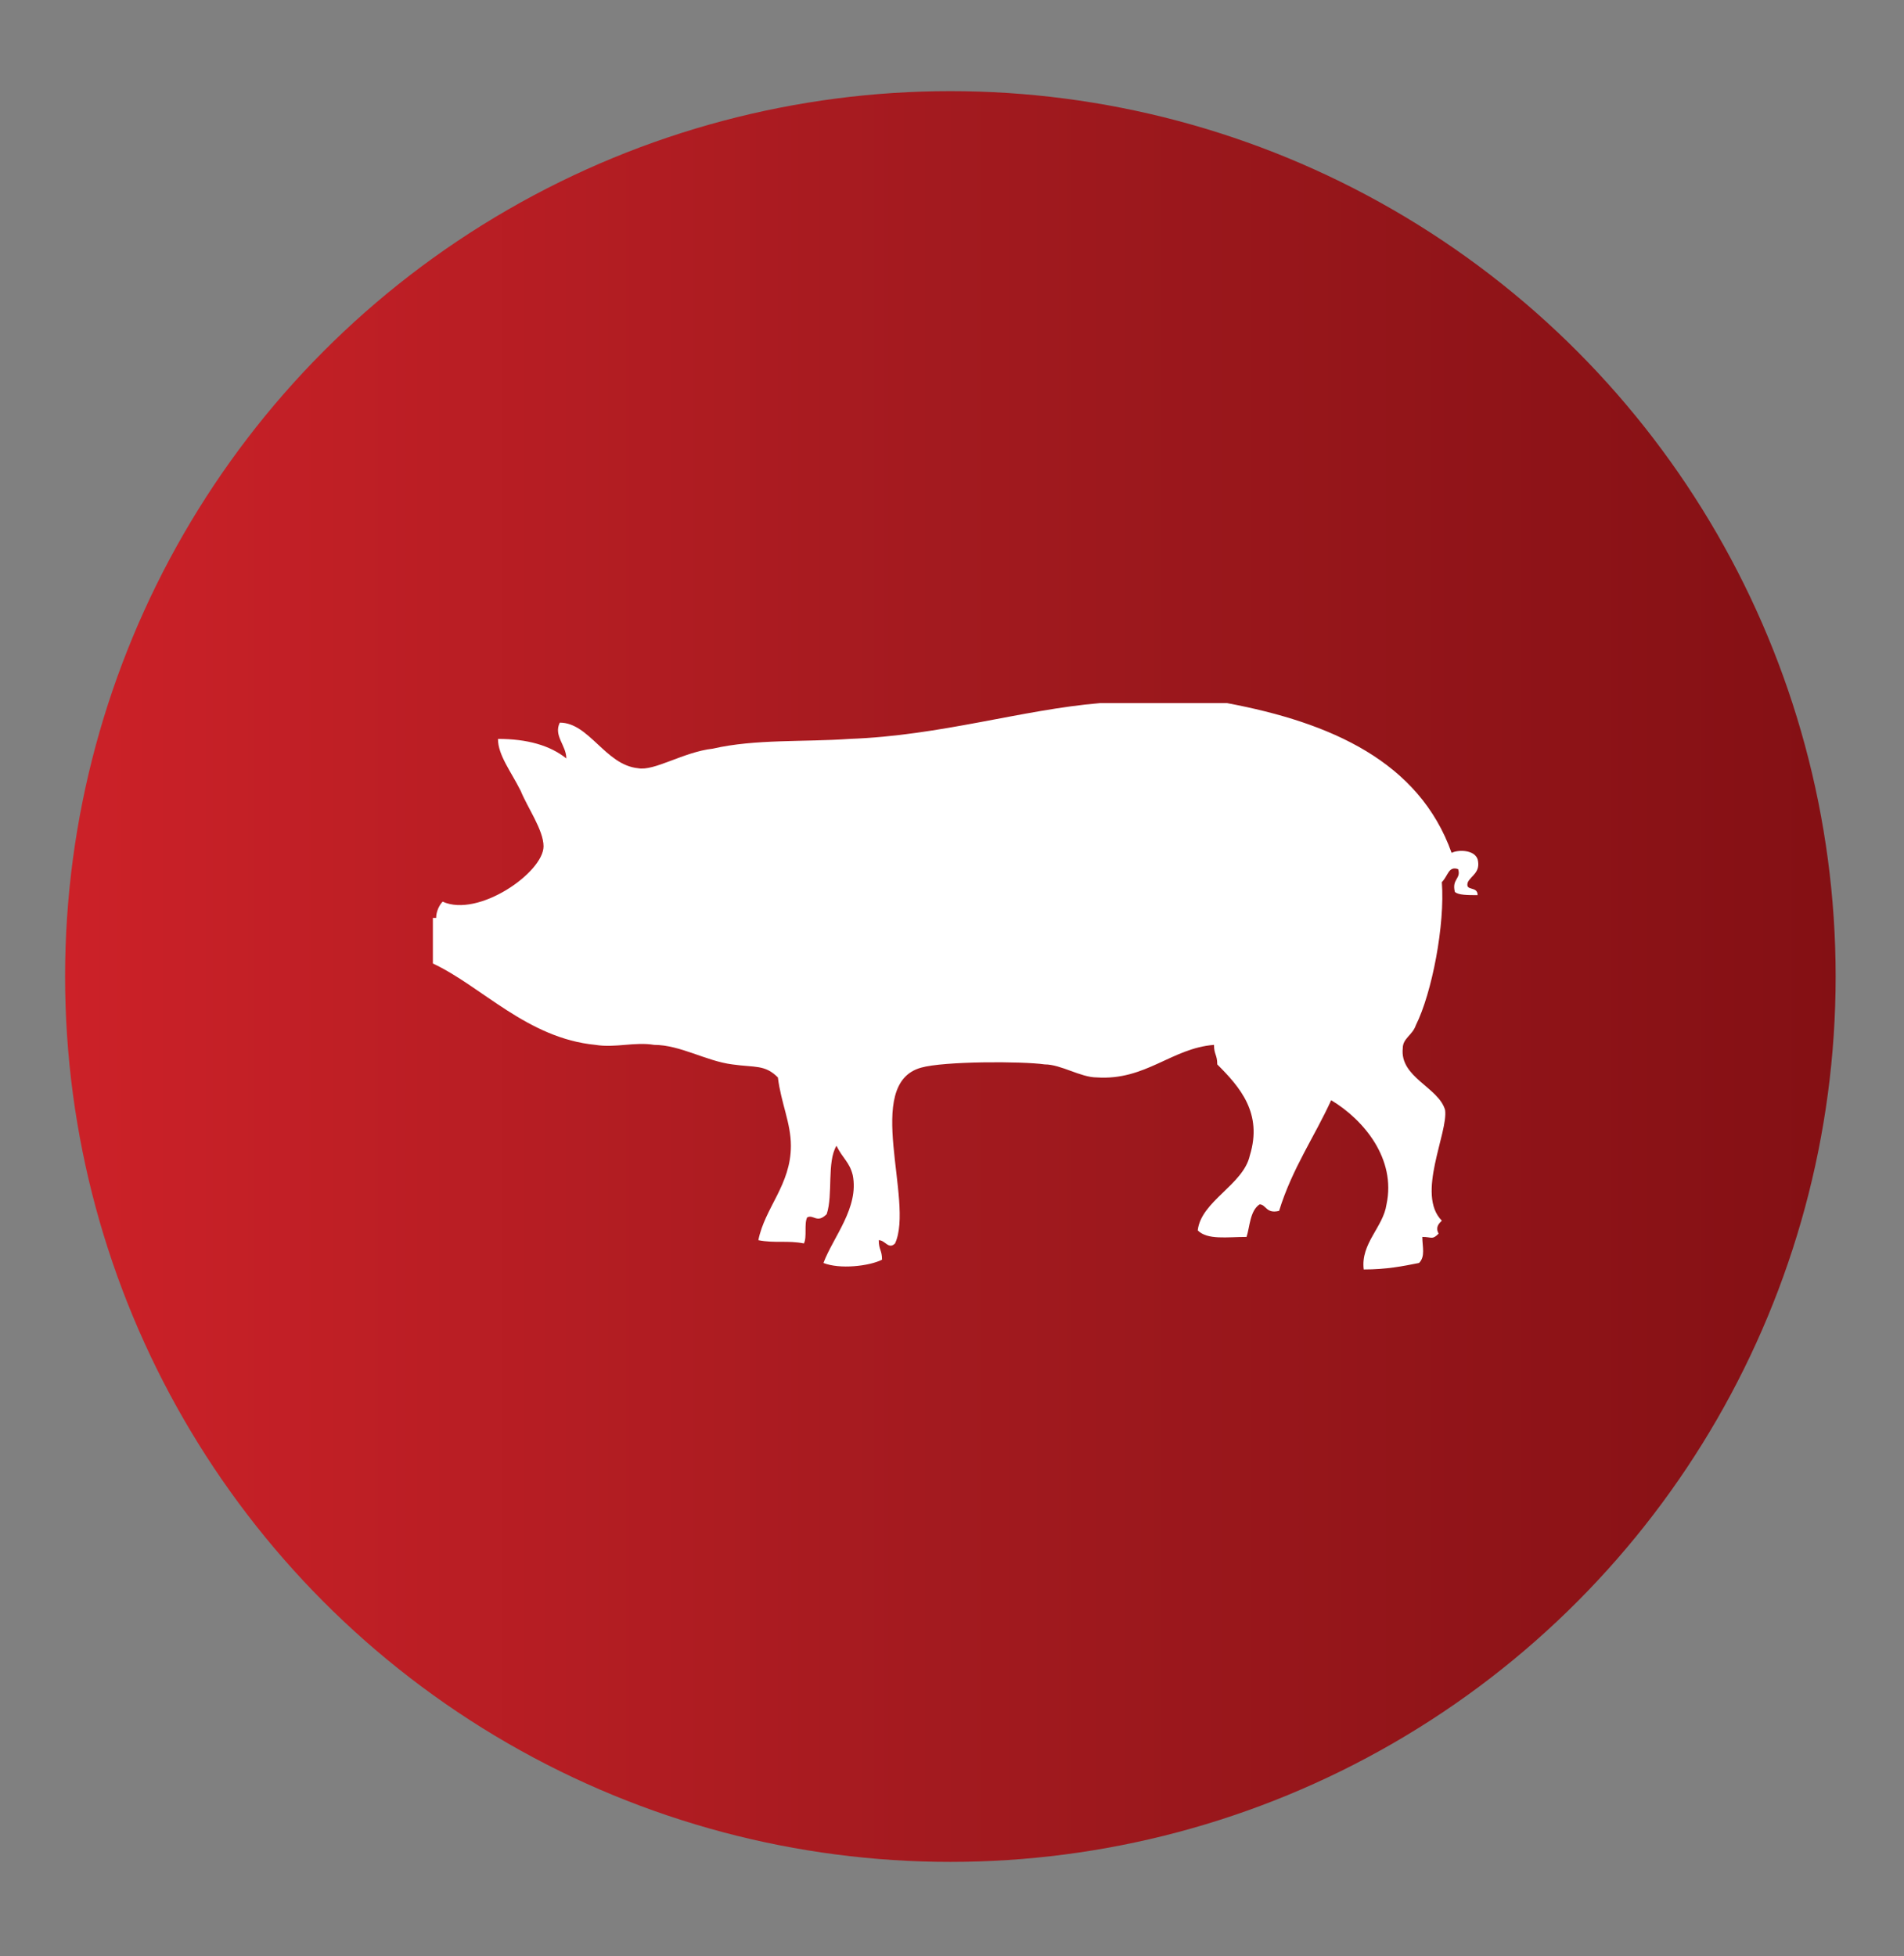 <?xml version="1.0" encoding="utf-8"?>
<!-- Generator: Adobe Illustrator 19.0.0, SVG Export Plug-In . SVG Version: 6.00 Build 0)  -->
<svg version="1.1" id="Capa_1" xmlns="http://www.w3.org/2000/svg" xmlns:xlink="http://www.w3.org/1999/xlink" x="0px" y="0px"
	 viewBox="-268 390.8 58.5 60.1" enable-background="new -268 390.8 58.5 60.1" xml:space="preserve">
<rect x="-268" y="390.8" width="58.5" height="60.1" fill="#808080" stroke="none"/>
<g id="XMLID_185_">
	<linearGradient id="XMLID_2_" gradientUnits="userSpaceOnUse" x1="-265.919" y1="420.84" x2="-211.581" y2="420.84">
		<stop  offset="0" style="stop-color:#CC2128"/>
		<stop  offset="0.491" style="stop-color:#A31A1F"/>
		<stop  offset="1" style="stop-color:#841014"/>
	</linearGradient>
	<circle id="XMLID_188_" fill="url(#XMLID_2_)" cx="-238.8" cy="420.8" r="27.2"/>
	<path id="XMLID_187_" fill="#FFFFFF" d="M-222.6,417.2c0.1,0.4-0.2,0.5-0.3,0.7c-0.1,0.3,0.3,0.1,0.3,0.4c-0.3,0-0.6,0-0.7-0.1
		c-0.1-0.4,0.2-0.4,0.1-0.7c-0.3-0.1-0.3,0.2-0.5,0.4c0.1,1.3-0.3,3.4-0.8,4.4c-0.1,0.3-0.4,0.4-0.4,0.7c-0.1,0.9,1.1,1.2,1.3,1.9
		c0.1,0.7-0.9,2.6-0.1,3.4c-0.1,0.1-0.2,0.2-0.1,0.4c-0.2,0.2-0.2,0.1-0.5,0.1c0,0.3,0.1,0.6-0.1,0.8c-0.5,0.1-1,0.2-1.7,0.2
		c-0.1-0.8,0.6-1.3,0.7-2c0.3-1.4-0.7-2.6-1.7-3.2c-0.5,1.1-1.2,2.1-1.6,3.4c-0.4,0.1-0.4-0.2-0.6-0.2c-0.3,0.2-0.3,0.7-0.4,1
		c-0.6,0-1.2,0.1-1.5-0.2c0.1-0.9,1.4-1.4,1.6-2.3c0.4-1.3-0.3-2.1-1-2.8c0-0.3-0.1-0.3-0.1-0.6c-1.3,0.1-2.1,1.1-3.6,1
		c-0.5,0-1.1-0.4-1.6-0.4c-0.7-0.1-3.1-0.1-3.8,0.1c-1.8,0.5-0.2,4.1-0.8,5.4c-0.2,0.2-0.3-0.1-0.5-0.1c0,0.3,0.1,0.3,0.1,0.6
		c-0.4,0.2-1.3,0.3-1.8,0.1c0.3-0.8,1.1-1.7,0.9-2.7c-0.1-0.4-0.3-0.5-0.5-0.9c-0.3,0.5-0.1,1.5-0.3,2.1c-0.3,0.3-0.4,0-0.6,0.1
		c-0.1,0.2,0,0.6-0.1,0.8c-0.5-0.1-0.9,0-1.4-0.1c0.2-1,1-1.7,1-2.9c0-0.7-0.3-1.3-0.4-2.1c-0.4-0.4-0.7-0.3-1.4-0.4
		c-0.8-0.1-1.6-0.6-2.4-0.6c-0.6-0.1-1.2,0.1-1.8,0c-2.1-0.2-3.5-1.8-5-2.5v-1.4h0.1c0-0.2,0.1-0.4,0.2-0.5c1.1,0.5,3.1-0.9,3.1-1.7
		c0-0.5-0.5-1.2-0.7-1.7c-0.3-0.6-0.7-1.1-0.7-1.6c0.9,0,1.6,0.2,2.1,0.6c0-0.4-0.4-0.7-0.2-1.1c0.9,0,1.4,1.3,2.4,1.4
		c0.5,0.1,1.4-0.5,2.3-0.6c1.3-0.3,2.8-0.2,4.2-0.3c2.8-0.1,5.3-0.9,7.7-1.1h3.9c3.2,0.6,5.9,1.8,6.9,4.6
		C-223.2,416.9-222.7,416.9-222.6,417.2"/>
</g>
</svg>
